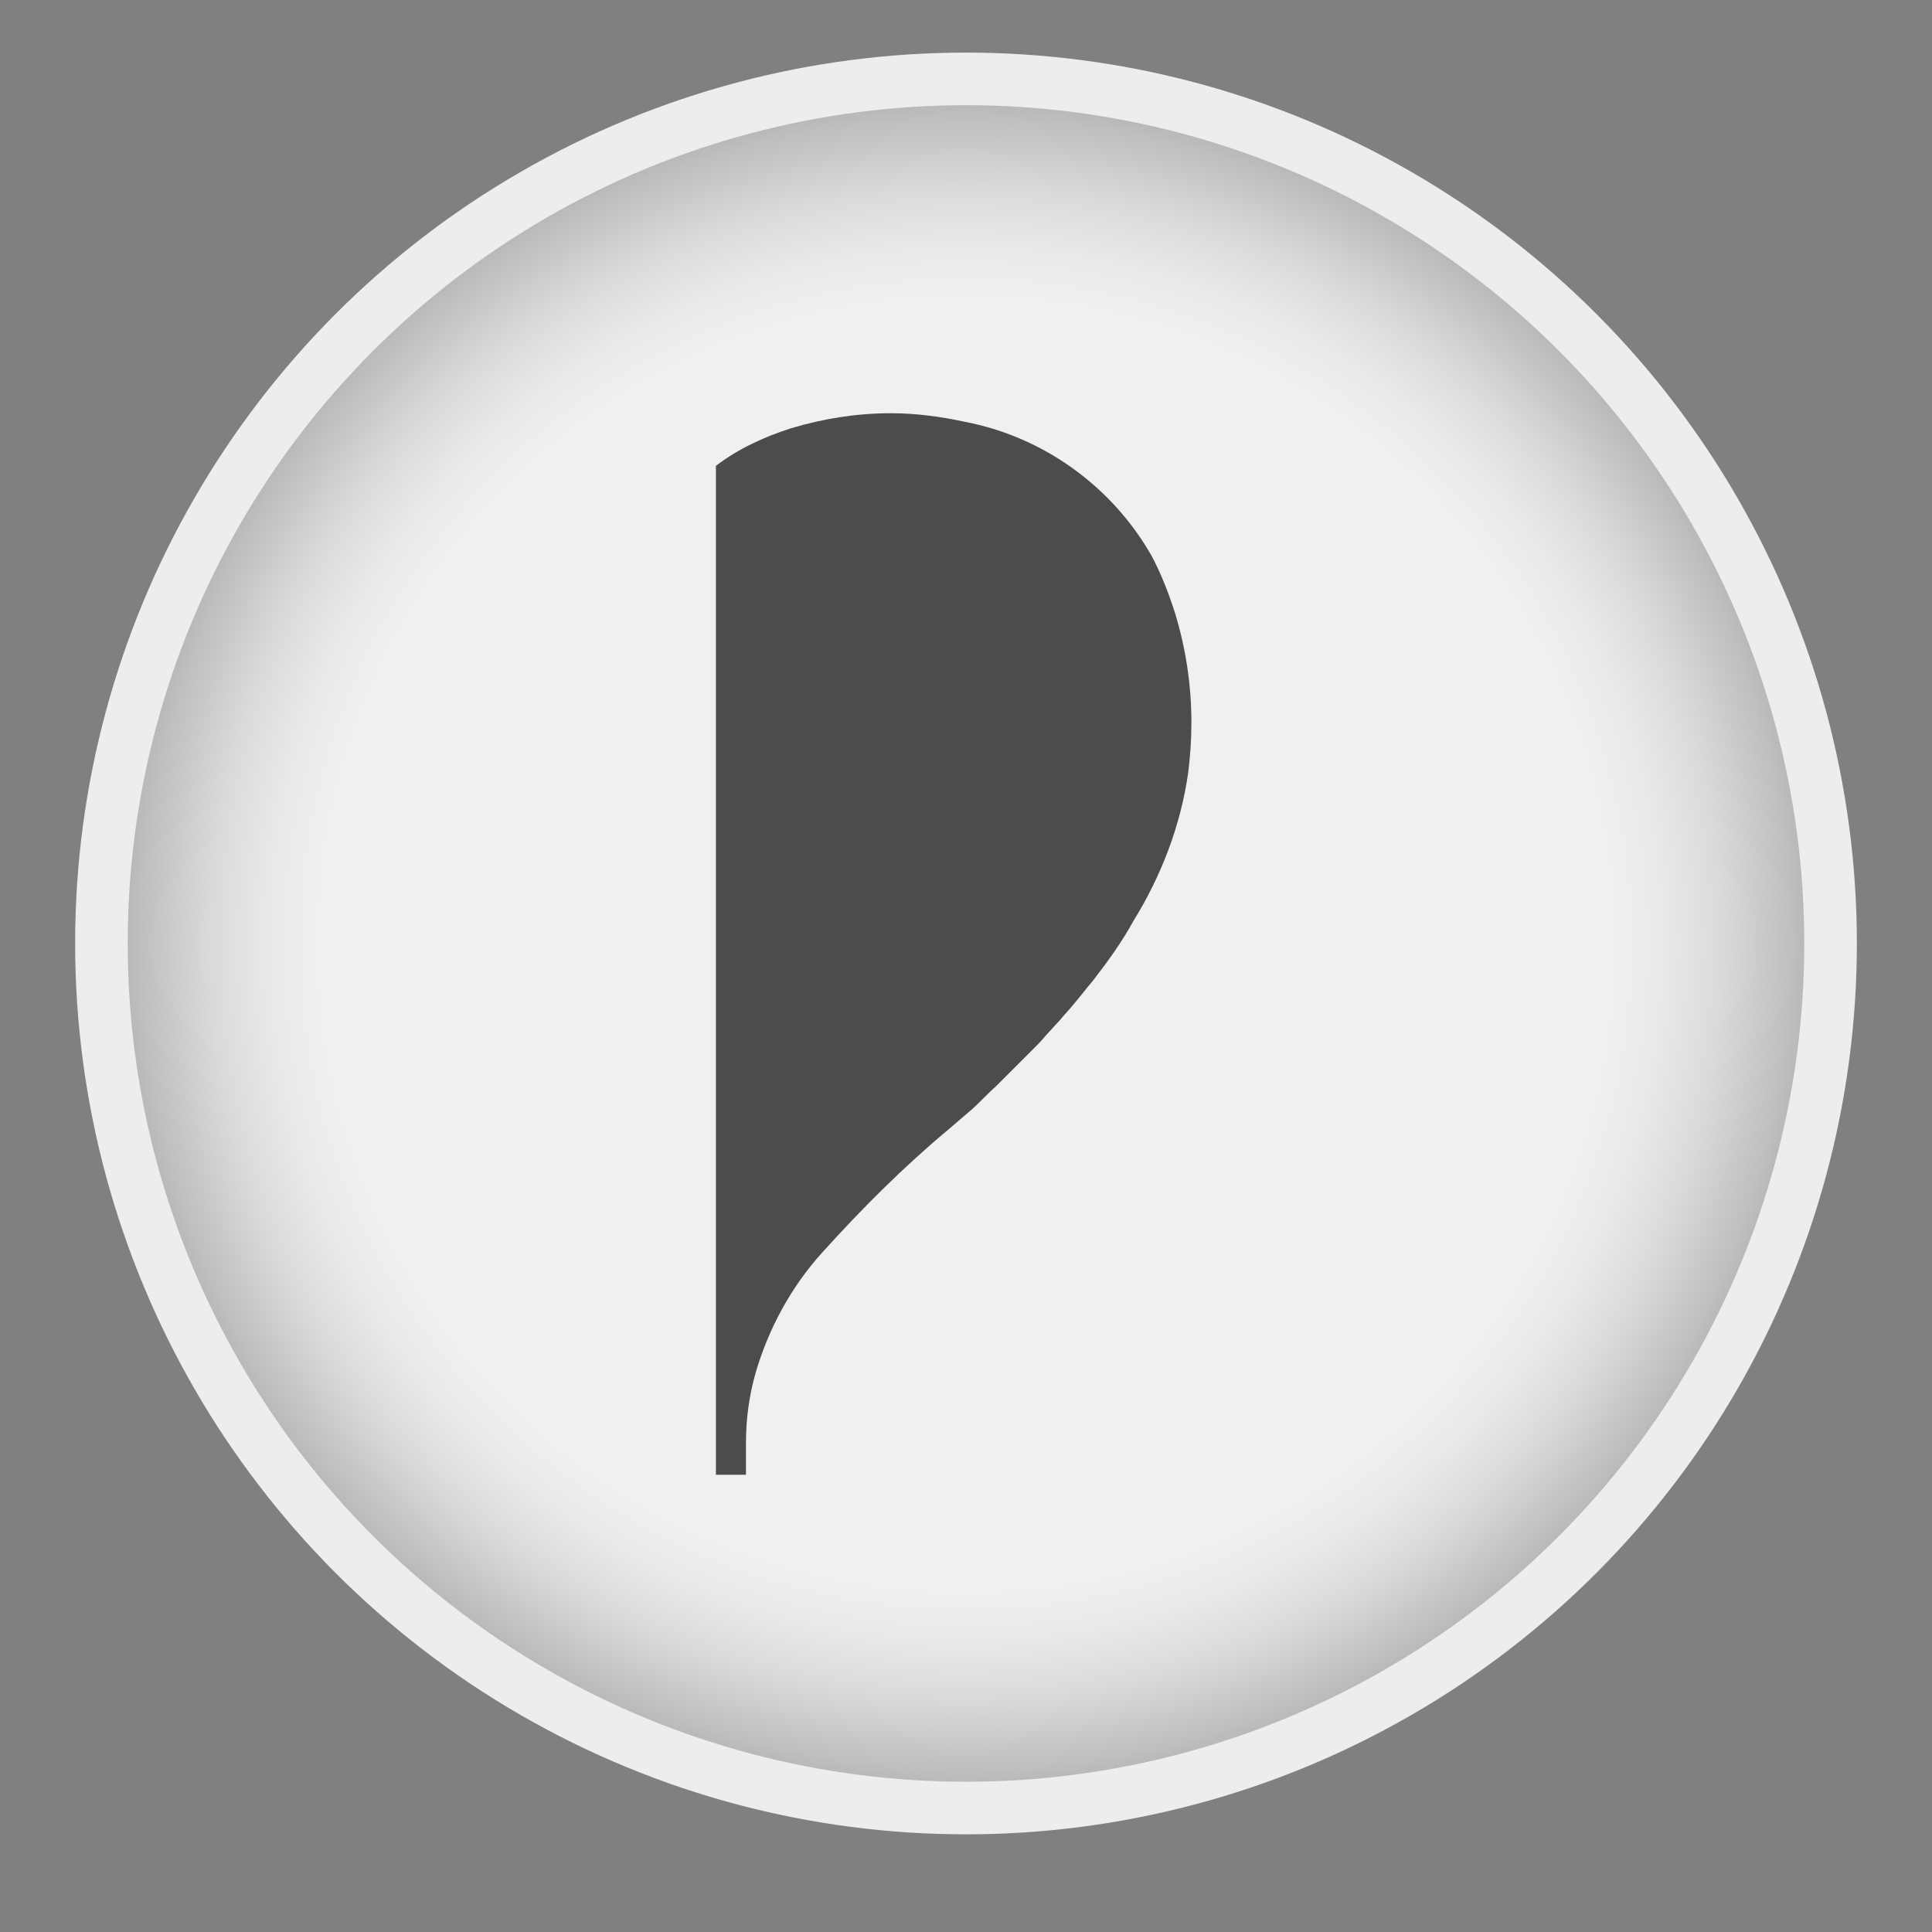 <?xml version="1.0" encoding="utf-8"?>
<!-- Generator: Adobe Illustrator 25.4.1, SVG Export Plug-In . SVG Version: 6.00 Build 0)  -->
<svg version="1.1" xmlns="http://www.w3.org/2000/svg" xmlns:xlink="http://www.w3.org/1999/xlink" x="0px" y="0px" width="180px"
	 height="180px" viewBox="0 0 180 180" enable-background="new 0 0 180 180" xml:space="preserve">
<rect x="0" y="0" width="180" height="180" fill="#808080" stroke="none"/>
<g id="Слой_10" display="none">
</g>
<g id="Слой_6" display="none">
	<g id="Слой_7" display="inline">
	</g>
	<g id="Слой_8" display="inline">
	</g>
	<g id="Слой_9" display="inline">
	</g>
</g>
<g id="Слой_1" display="none">
</g>
<g id="Слой_5">
</g>
<g id="Слой_2" display="none">
</g>
<g id="Слой_4" display="none">
</g>
<g id="Слой_3" display="none">
</g>
<g id="Слой_11">
</g>
<g id="Слой_12" display="none">
</g>
<g id="Слой_13">
</g>
<g id="Слой_14">
	<g>
		<circle fill="#EDEDED" cx="90" cy="87.9" r="83"/>
		<radialGradient id="SVGID_1_" cx="90" cy="87.947" r="78.118" gradientUnits="userSpaceOnUse">
			<stop  offset="0.81" style="stop-color:#F0F0F0"/>
			<stop  offset="0.882" style="stop-color:#EEEEEE"/>
			<stop  offset="0.919" style="stop-color:#E6E6E6"/>
			<stop  offset="0.949" style="stop-color:#D8D8D8"/>
			<stop  offset="0.975" style="stop-color:#C5C5C5"/>
			<stop  offset="0.998" style="stop-color:#ADADAD"/>
			<stop  offset="1" style="stop-color:#AAAAAA"/>
		</radialGradient>
		<circle display="none" fill="url(#SVGID_1_)" cx="90" cy="87.9" r="78.1"/>
		<circle display="none" fill="none" stroke="#BFBFBF" stroke-width="5" stroke-miterlimit="10" cx="90" cy="87.9" r="74"/>
		
			<radialGradient id="SVGID_00000101781540151252896200000014567745237679853980_" cx="90" cy="-1642.795" r="78.1" gradientTransform="matrix(1 0 0 -1 0 -1554.848)" gradientUnits="userSpaceOnUse">
			<stop  offset="0.77" style="stop-color:#F0F0F0"/>
			<stop  offset="0.827" style="stop-color:#EAEAEA"/>
			<stop  offset="0.901" style="stop-color:#DADADA"/>
			<stop  offset="0.984" style="stop-color:#BFBFBF"/>
			<stop  offset="1" style="stop-color:#B9B9B9"/>
		</radialGradient>
		<circle fill="url(#SVGID_00000101781540151252896200000014567745237679853980_)" cx="90" cy="87.9" r="78.1"/>
		
			<radialGradient id="SVGID_00000094614407734446454060000014645729668433243820_" cx="90" cy="87.947" r="79.5" gradientUnits="userSpaceOnUse">
			<stop  offset="0.4" style="stop-color:#EDEDED"/>
			<stop  offset="0.714" style="stop-color:#EBEBEB"/>
			<stop  offset="0.827" style="stop-color:#E4E4E4"/>
			<stop  offset="0.908" style="stop-color:#D9D9D9"/>
			<stop  offset="0.973" style="stop-color:#C8C8C8"/>
			<stop  offset="1" style="stop-color:#BEBEBE"/>
		</radialGradient>
		
			<circle display="none" fill="none" stroke="url(#SVGID_00000094614407734446454060000014645729668433243820_)" stroke-width="9" stroke-miterlimit="10" cx="90" cy="87.9" r="75"/>
		<path fill="#4C4C4C" d="M69.5,137.4v-1.6l0-1.4c0,0,0,0,0,0c0-2.2,0.3-4.4,0.9-6.5h0c1.2-4.1,3.3-8,6.2-11.2l0,0
			c3.7-4.1,7.6-8,11.8-11.5l0,0c0.7-0.6,1.4-1.2,2.1-1.8l0,0c0.8-0.7,1.5-1.5,2.3-2.2l0,0c1.1-1.1,2.2-2.2,3.3-3.3l0,0
			c0.5-0.5,1-1,1.4-1.5l0,0c0.4-0.4,0.8-0.9,1.2-1.3l0,0c0.4-0.5,0.9-1,1.3-1.5l0,0c0.6-0.7,1.2-1.5,1.8-2.2l0,0
			c1.4-1.8,2.7-3.6,3.8-5.6l0,0c2.6-4.2,4.4-8.9,5.1-13.8l0,0c0.2-1.6,0.3-3.1,0.3-4.7c0-3.4-0.5-6.8-1.5-10.1l0,0
			c-0.6-1.9-1.3-3.7-2.2-5.4l0,0c-3.7-6.5-10.1-11.1-17.4-12.5l0,0c-2.3-0.5-4.6-0.8-6.9-0.8c-3.2,0-6.3,0.5-9.3,1.4l0,0
			c-2.5,0.8-4.9,1.9-7,3.5l0,0l0,0.1l0,93.9H69.5z"/>
	</g>
</g>
</svg>
